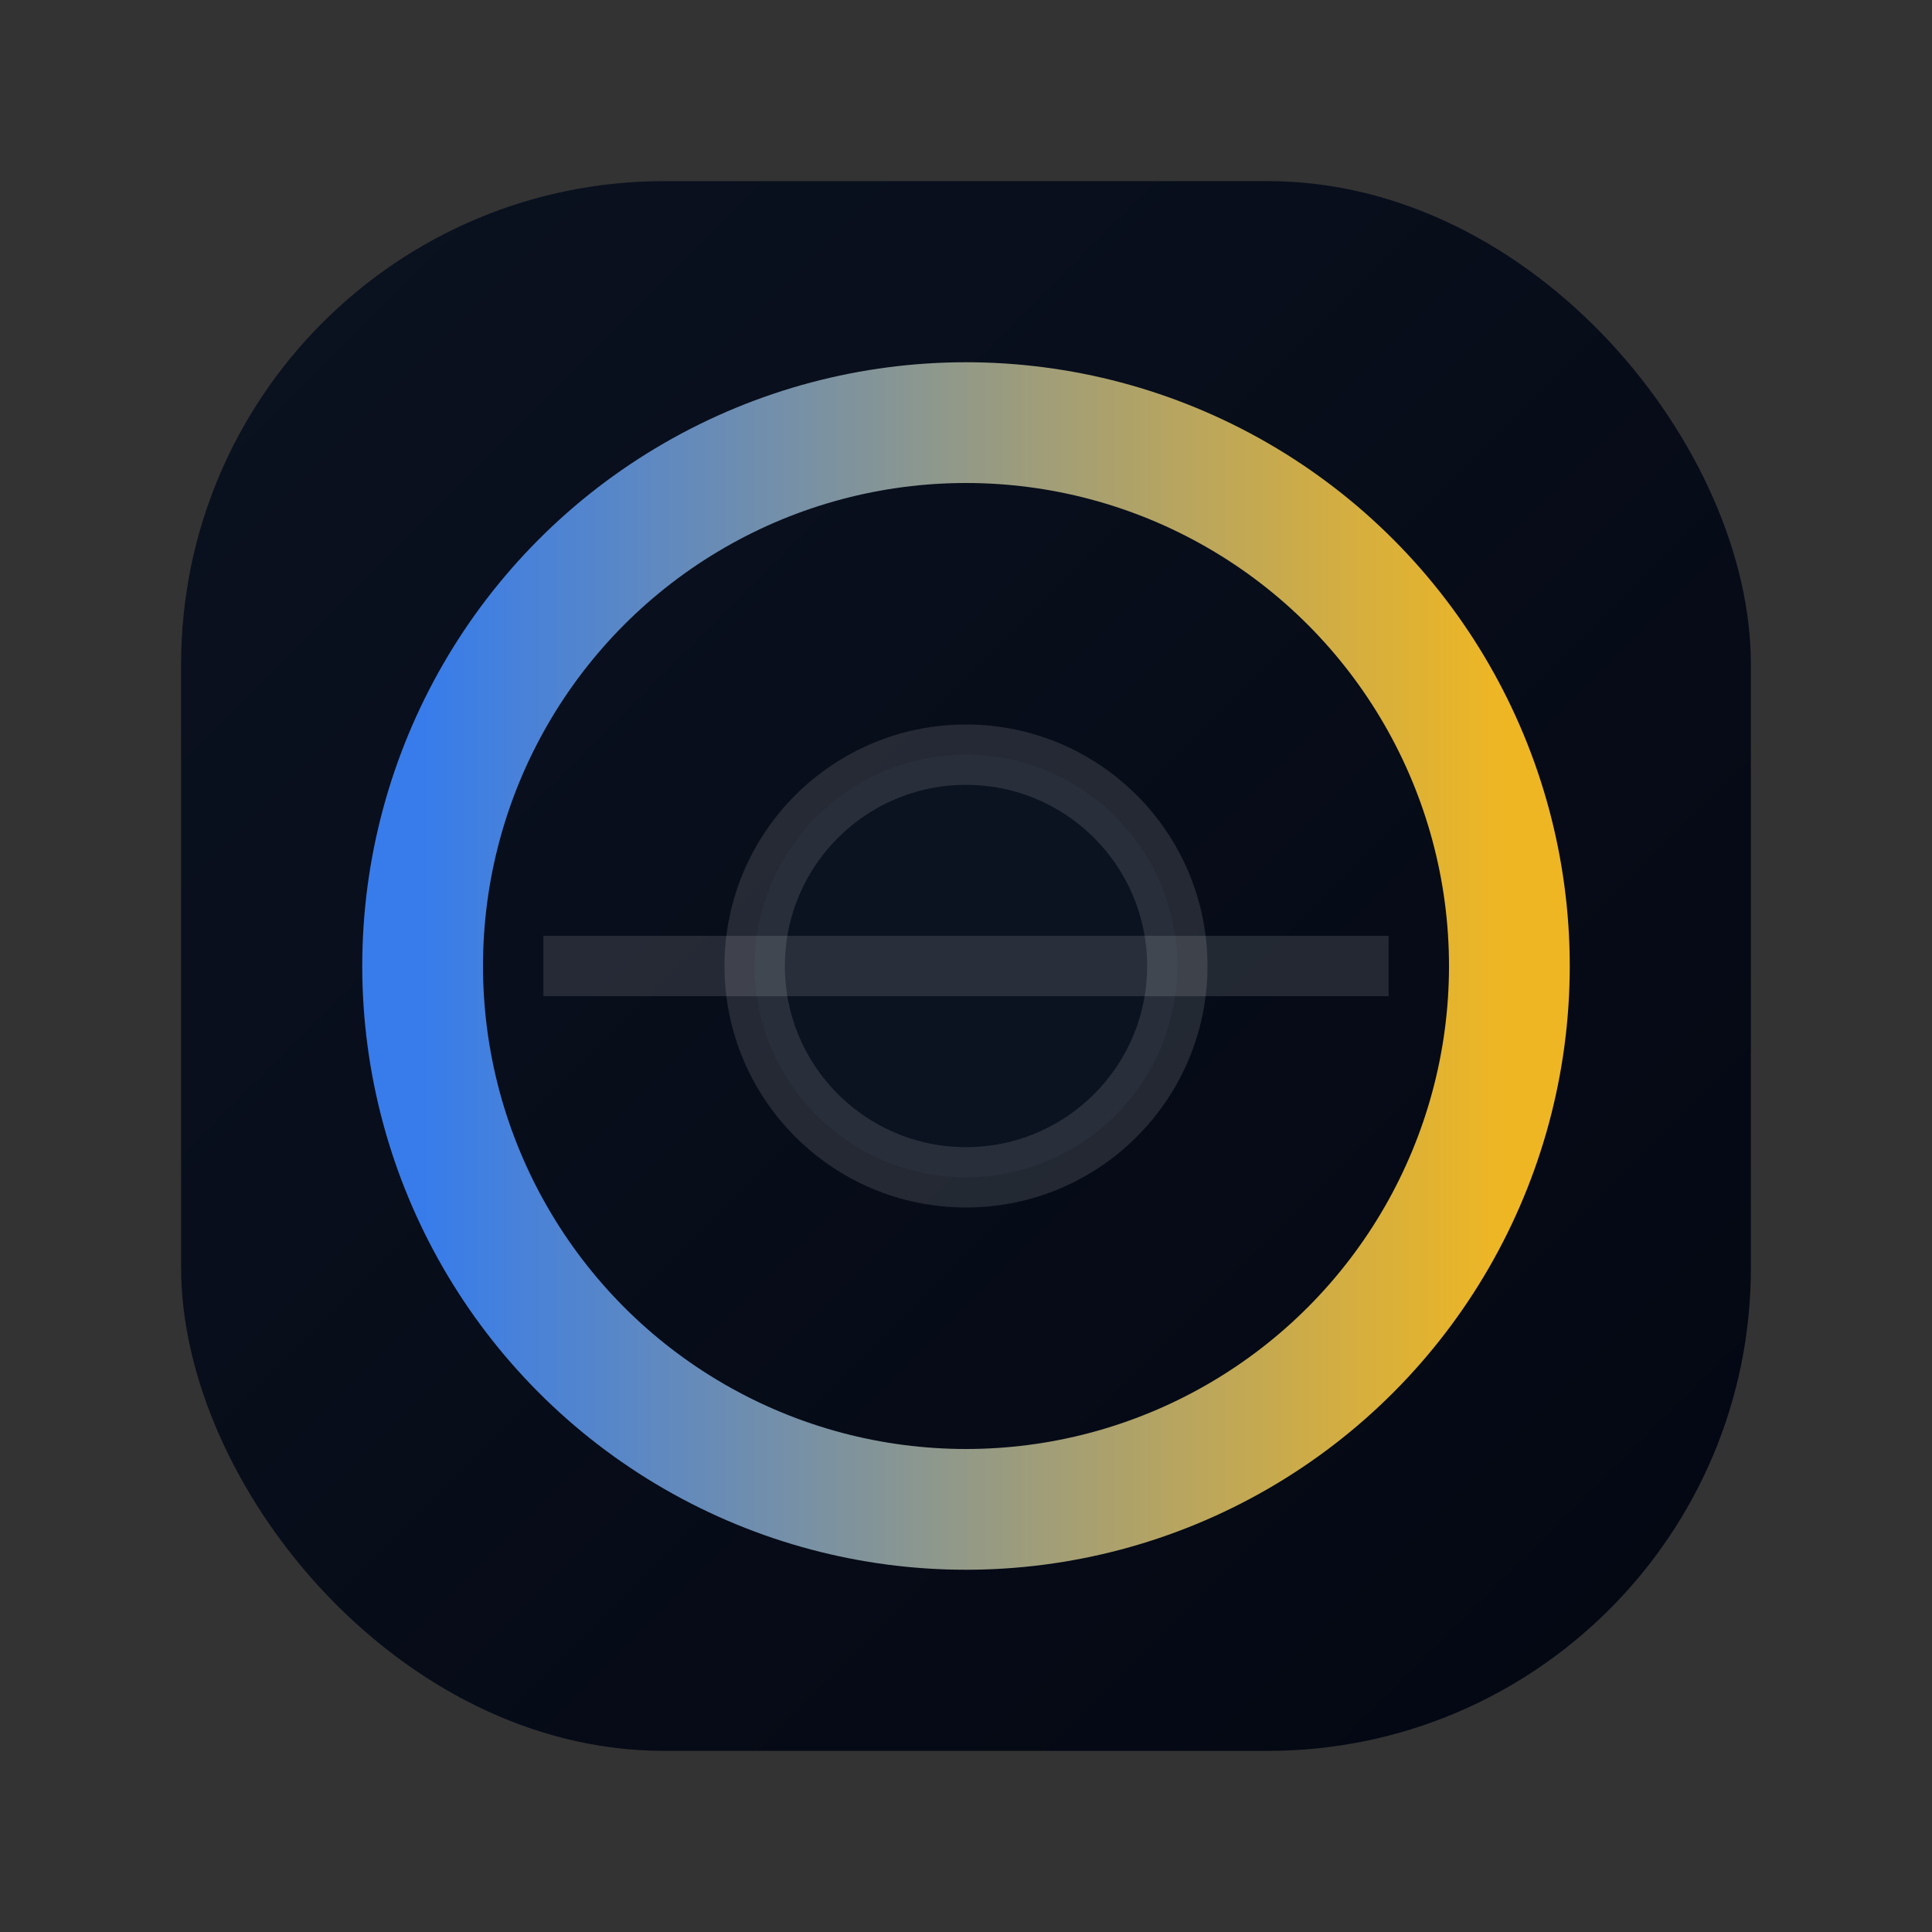 <svg xmlns="http://www.w3.org/2000/svg" width="64" height="64" viewBox="0 0 64 64" role="img" aria-label="CardOS">
  <rect x="0" y="0" width="64" height="64" fill="#333333" stroke="none"/>
  <defs>
    <linearGradient id="bg" x1="0" x2="1" y1="0" y2="1">
      <stop offset="0%" stop-color="#0b1220" />
      <stop offset="100%" stop-color="#030712" />
    </linearGradient>
    <linearGradient id="ring" x1="0" x2="1" y1="0" y2="0">
      <stop offset="0%" stop-color="#3b82f6" />
      <stop offset="100%" stop-color="#fbbf24" />
    </linearGradient>
  </defs>

  <rect x="6" y="6" width="52" height="52" rx="16" fill="url(#bg)" />
  <circle cx="32" cy="32" r="18" fill="none" stroke="url(#ring)" stroke-width="4" opacity="0.95" />
  <circle cx="32" cy="32" r="7" fill="#0b1220" stroke="#ffffff" stroke-opacity="0.12" stroke-width="2" />
  <path d="M18 32h28" stroke="#ffffff" stroke-opacity="0.12" stroke-width="2" />
</svg>
